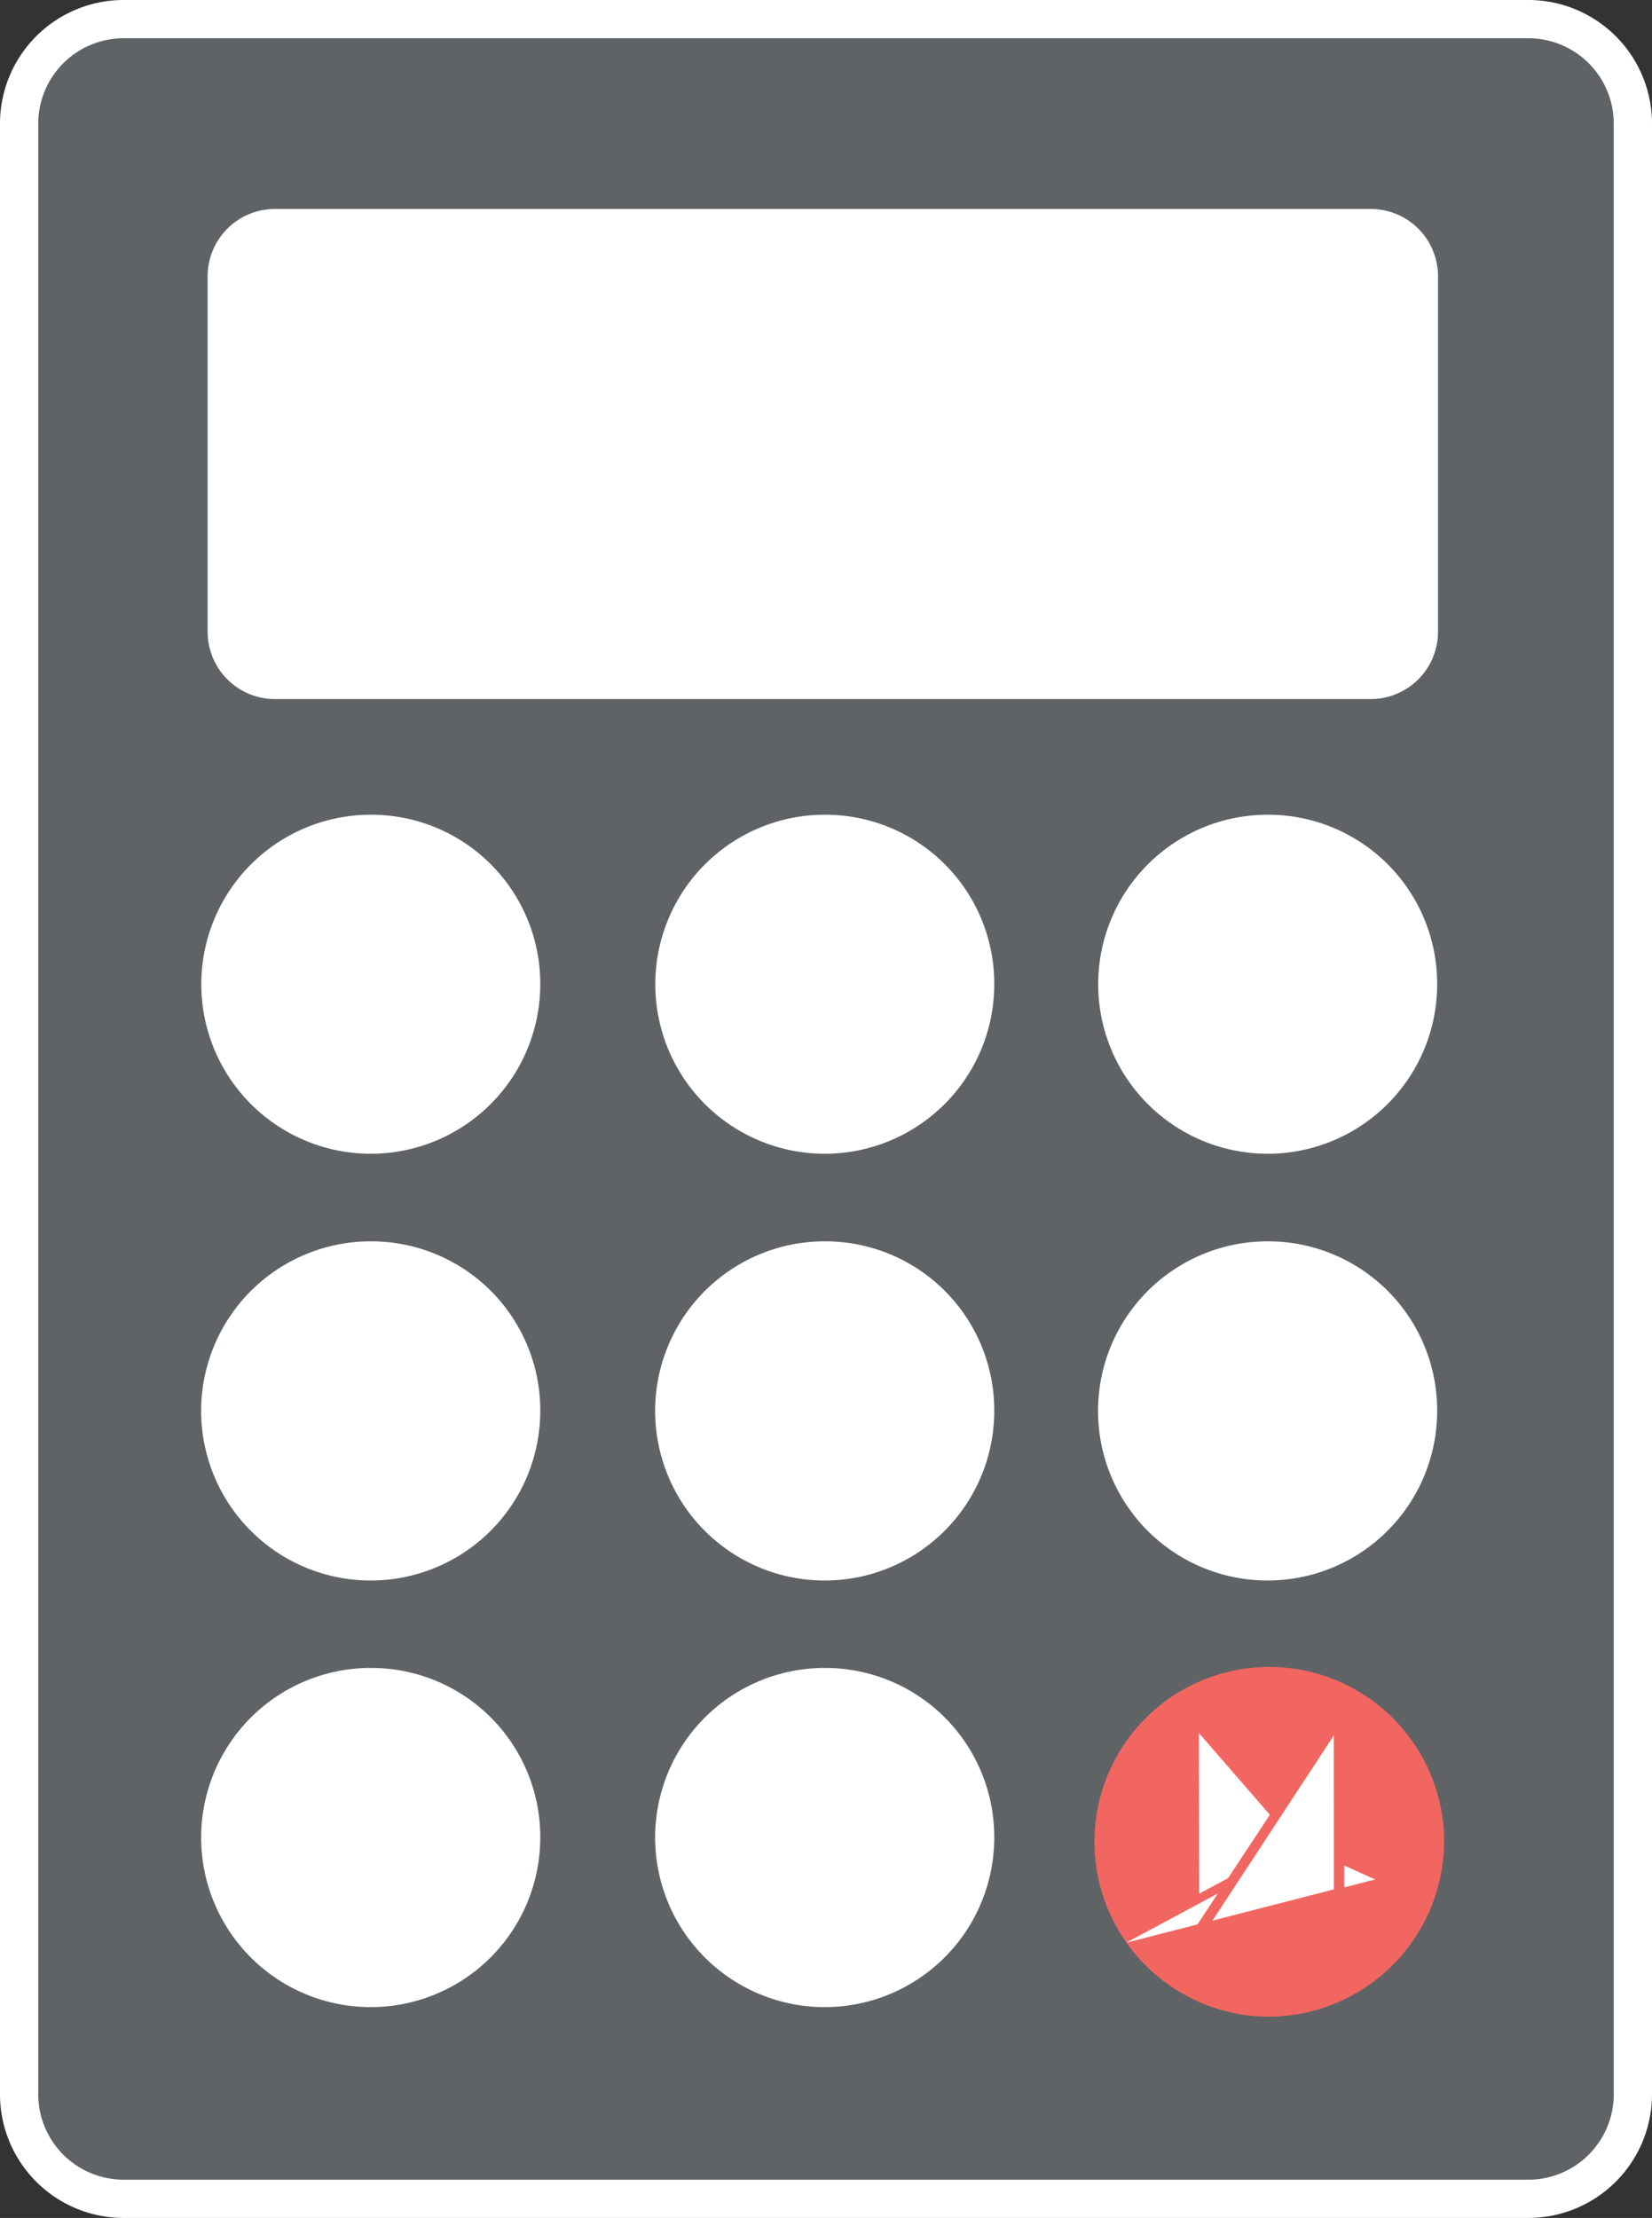 <?xml version="1.0" encoding="UTF-8"?> <svg xmlns="http://www.w3.org/2000/svg" xmlns:xlink="http://www.w3.org/1999/xlink" id="Layer_1" data-name="Layer 1" viewBox="0 0 216 289.95"><rect x="0" y="0" width="216" height="289.95" fill="#333333" stroke="none"/><defs><clipPath id="clip-path" transform="translate(-493.36 -367)"><rect x="493.36" y="367" width="216" height="289.95" fill="none"></rect></clipPath></defs><title>migrate-trust-acc-ass</title><g clip-path="url(#clip-path)"><path d="M693.29,369.5H509.44a13.67,13.67,0,0,0-13.58,13.73V640.72a13.67,13.67,0,0,0,13.58,13.73H693.29a13.67,13.67,0,0,0,13.57-13.73V383.23a13.67,13.67,0,0,0-13.57-13.73" transform="translate(-493.36 -367)" fill="#606365"></path><path d="M693.29,369.5H509.44a13.67,13.67,0,0,0-13.58,13.73V640.72a13.67,13.67,0,0,0,13.58,13.73H693.29a13.67,13.67,0,0,0,13.57-13.73V383.23A13.67,13.67,0,0,0,693.29,369.5Z" transform="translate(-493.36 -367)" fill="none" stroke="#fff" stroke-miterlimit="10" stroke-width="5"></path><path d="M542,473.51a22.16,22.16,0,1,0,22,22.16,22.09,22.09,0,0,0-22-22.16" transform="translate(-493.36 -367)" fill="#fff"></path><path d="M601.36,473.51a22.16,22.16,0,1,0,22,22.16,22.09,22.09,0,0,0-22-22.16" transform="translate(-493.36 -367)" fill="#fff"></path><path d="M659.27,473.51a22.16,22.16,0,1,0,22,22.16,22.09,22.09,0,0,0-22-22.16" transform="translate(-493.36 -367)" fill="#fff"></path><path d="M542,529.28a22.17,22.17,0,1,0,22,22.16,22.09,22.09,0,0,0-22-22.16" transform="translate(-493.36 -367)" fill="#fff"></path><path d="M601.36,529.28a22.17,22.17,0,1,0,22,22.16,22.09,22.09,0,0,0-22-22.16" transform="translate(-493.36 -367)" fill="#fff"></path><path d="M659.27,529.28a22.17,22.17,0,1,0,22,22.16,22.09,22.09,0,0,0-22-22.16" transform="translate(-493.36 -367)" fill="#fff"></path><path d="M542,585.05a22.17,22.17,0,1,0,22,22.17,22.09,22.09,0,0,0-22-22.17" transform="translate(-493.36 -367)" fill="#fff"></path><path d="M601.36,585.05a22.17,22.17,0,1,0,22,22.17,22.1,22.1,0,0,0-22-22.17" transform="translate(-493.36 -367)" fill="#fff"></path><path d="M659.27,585.05a22.17,22.17,0,1,0,22,22.17,22.09,22.09,0,0,0-22-22.17" transform="translate(-493.36 -367)" fill="#fff"></path><path d="M672.65,458.39H529.24a8.8,8.8,0,0,1-8.73-8.81V403.12a8.79,8.79,0,0,1,8.73-8.8H672.65a8.79,8.79,0,0,1,8.73,8.8v46.46a8.8,8.8,0,0,1-8.73,8.81" transform="translate(-493.36 -367)" fill="#fff"></path><path d="M682.18,607.55a22.86,22.86,0,1,0-22.86,23.09,23,23,0,0,0,22.86-23.09" transform="translate(-493.36 -367)" fill="#f26661"></path></g><polygon points="159.23 247.54 147.24 253.97 156.57 251.58 159.23 247.54" fill="#fff"></polygon><polygon points="160.57 245.53 166.04 237.25 156.75 226.55 156.8 247.56 160.57 245.53" fill="#fff"></polygon><polygon points="175.75 246.74 179.8 245.7 175.76 243.88 175.75 246.74" fill="#fff"></polygon><polygon points="158.53 251.08 174.4 247 174.39 226.88 158.53 251.08" fill="#fff"></polygon></svg> 